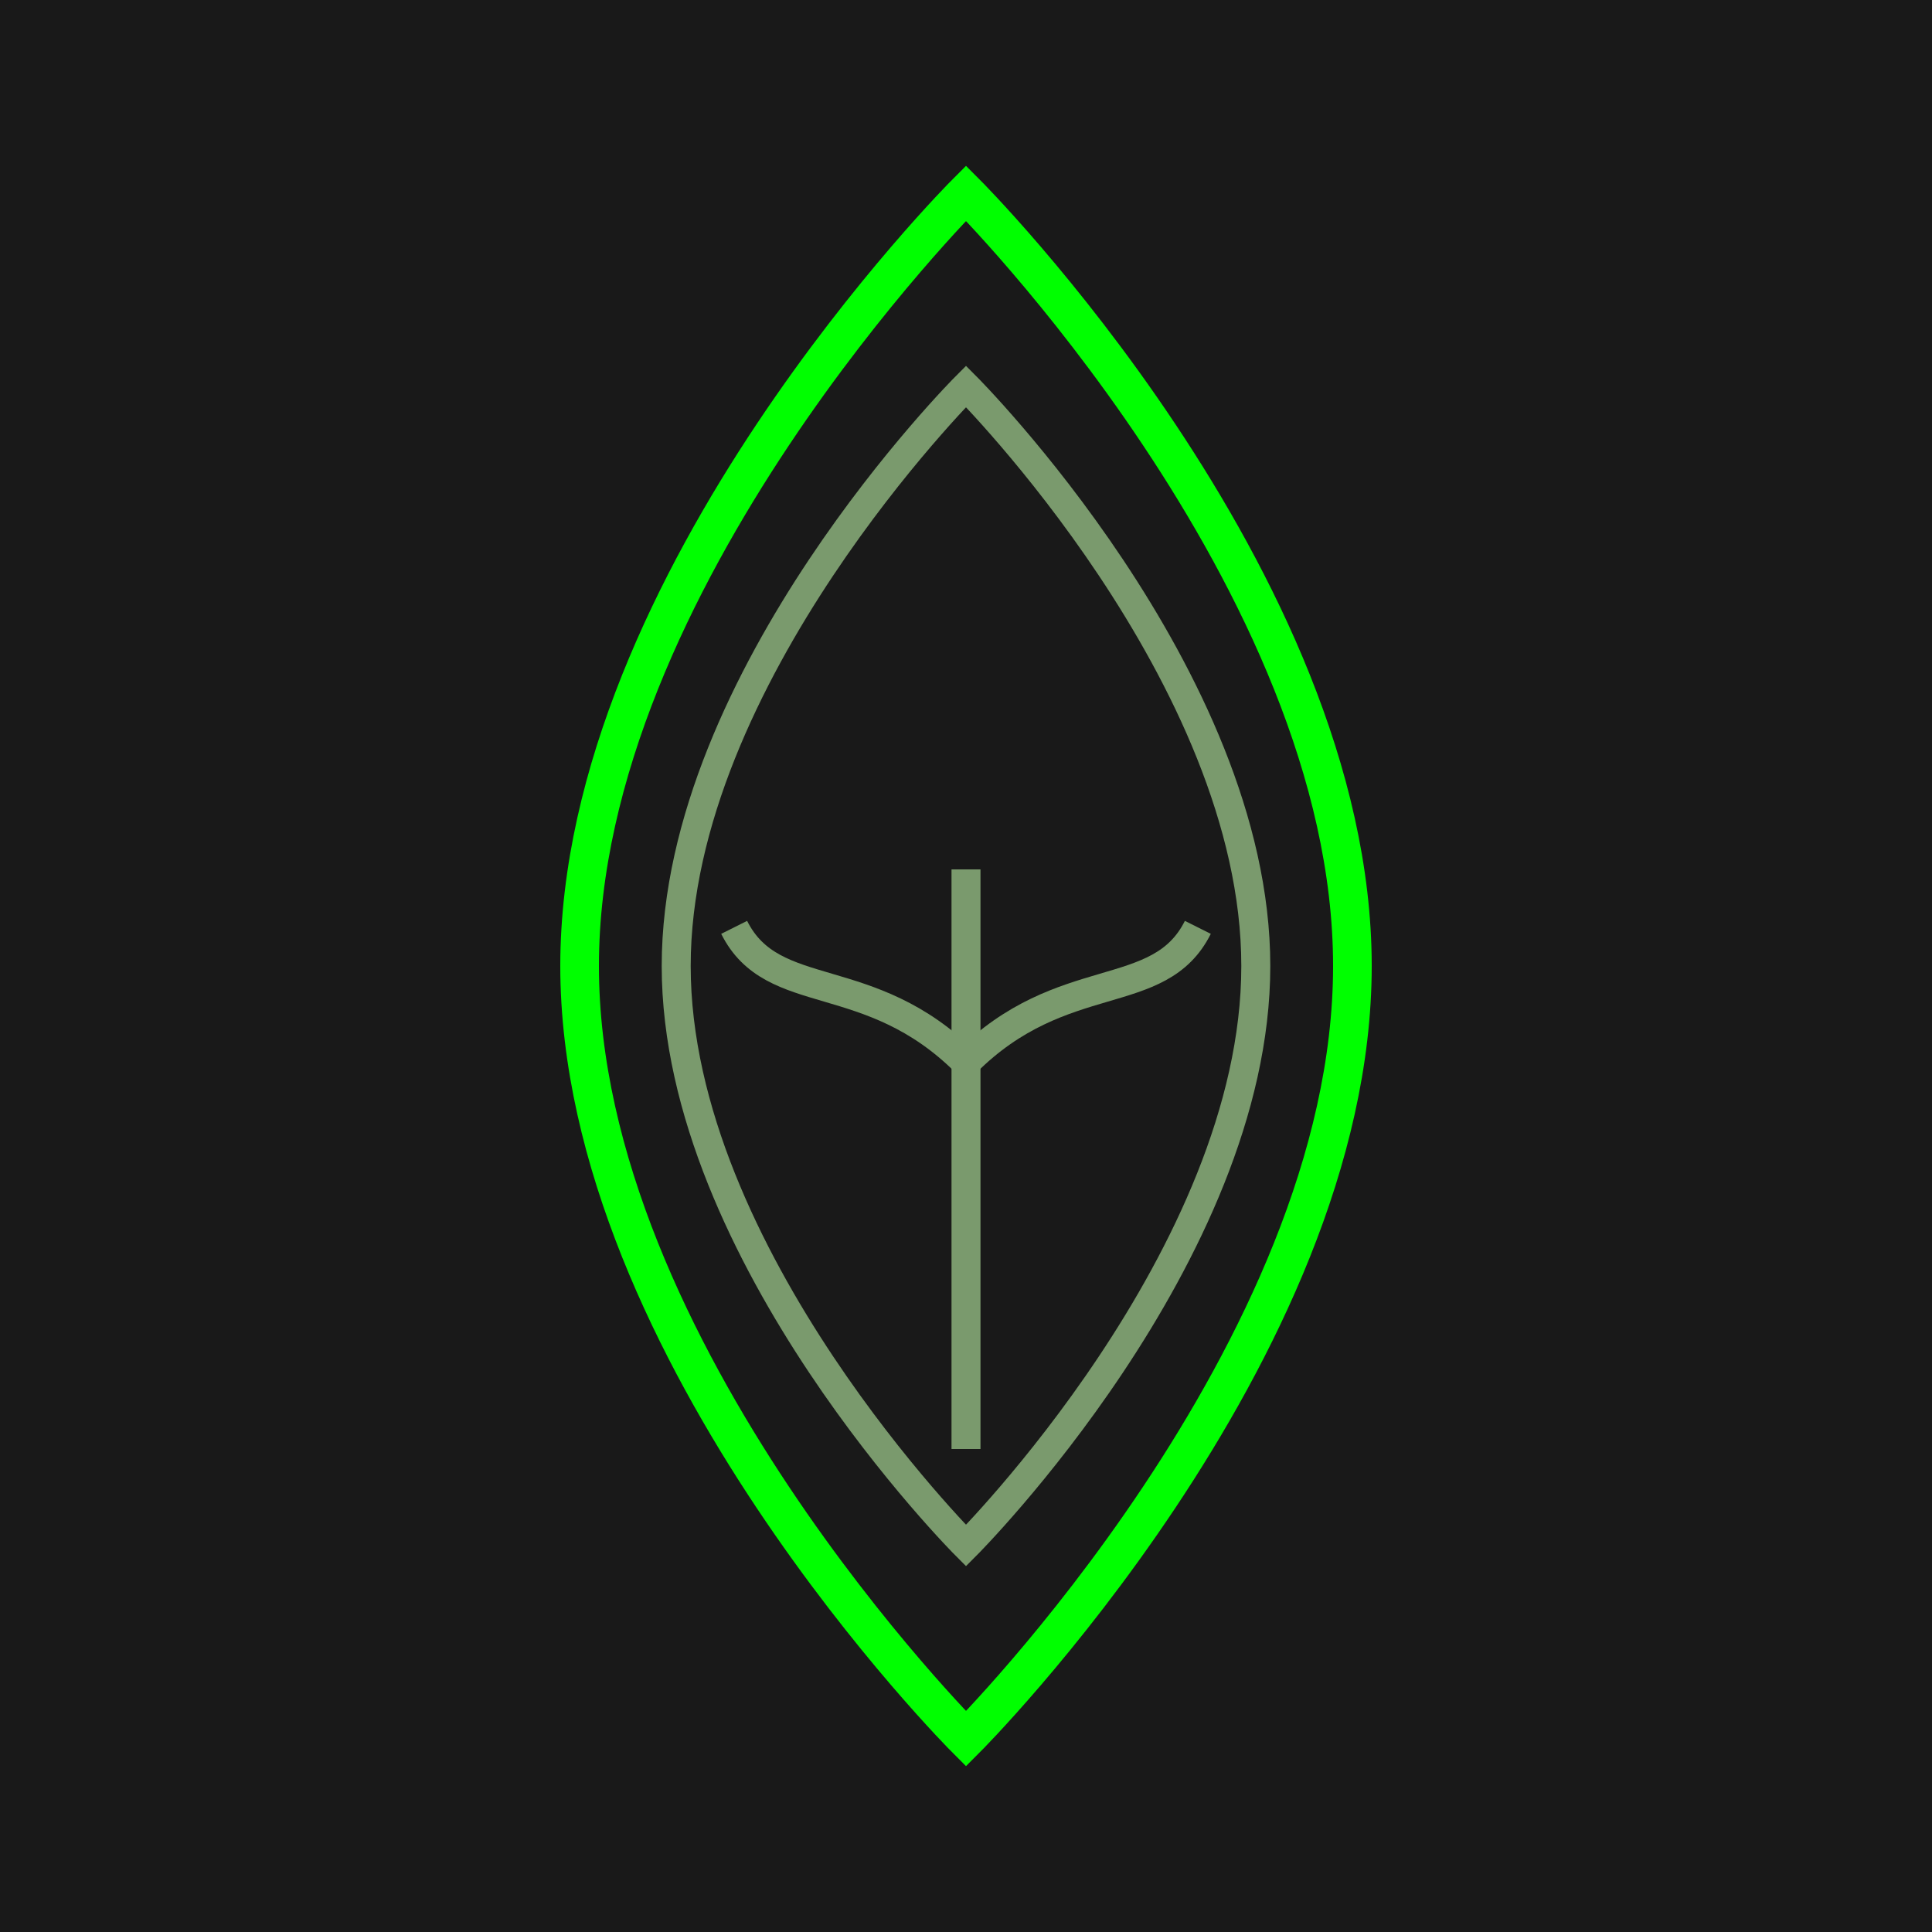<svg viewBox="0 0 100 100" fill="none" xmlns="http://www.w3.org/2000/svg">
  <rect width="100" height="100" fill="#191919"/>
  <path d="M50 10 C50 10, 30 30, 30 50 C30 70, 50 90, 50 90 C50 90, 70 70, 70 50 C70 30, 50 10, 50 10Z"
        stroke="#00ff00" stroke-width="2" fill="none"/>
  <path d="M50 20 C50 20, 35 35, 35 50 C35 65, 50 80, 50 80 C50 80, 65 65, 65 50 C65 35, 50 20, 50 20Z"
        stroke="#7a9a6d" stroke-width="1.5" fill="none"/>
  <line x1="50" y1="45" x2="50" y2="75" stroke="#7a9a6d" stroke-width="1.5"/>
  <path d="M50 55 C45 50, 40 52, 38 48" stroke="#7a9a6d" stroke-width="1.5" fill="none"/>
  <path d="M50 55 C55 50, 60 52, 62 48" stroke="#7a9a6d" stroke-width="1.5" fill="none"/>
</svg>
